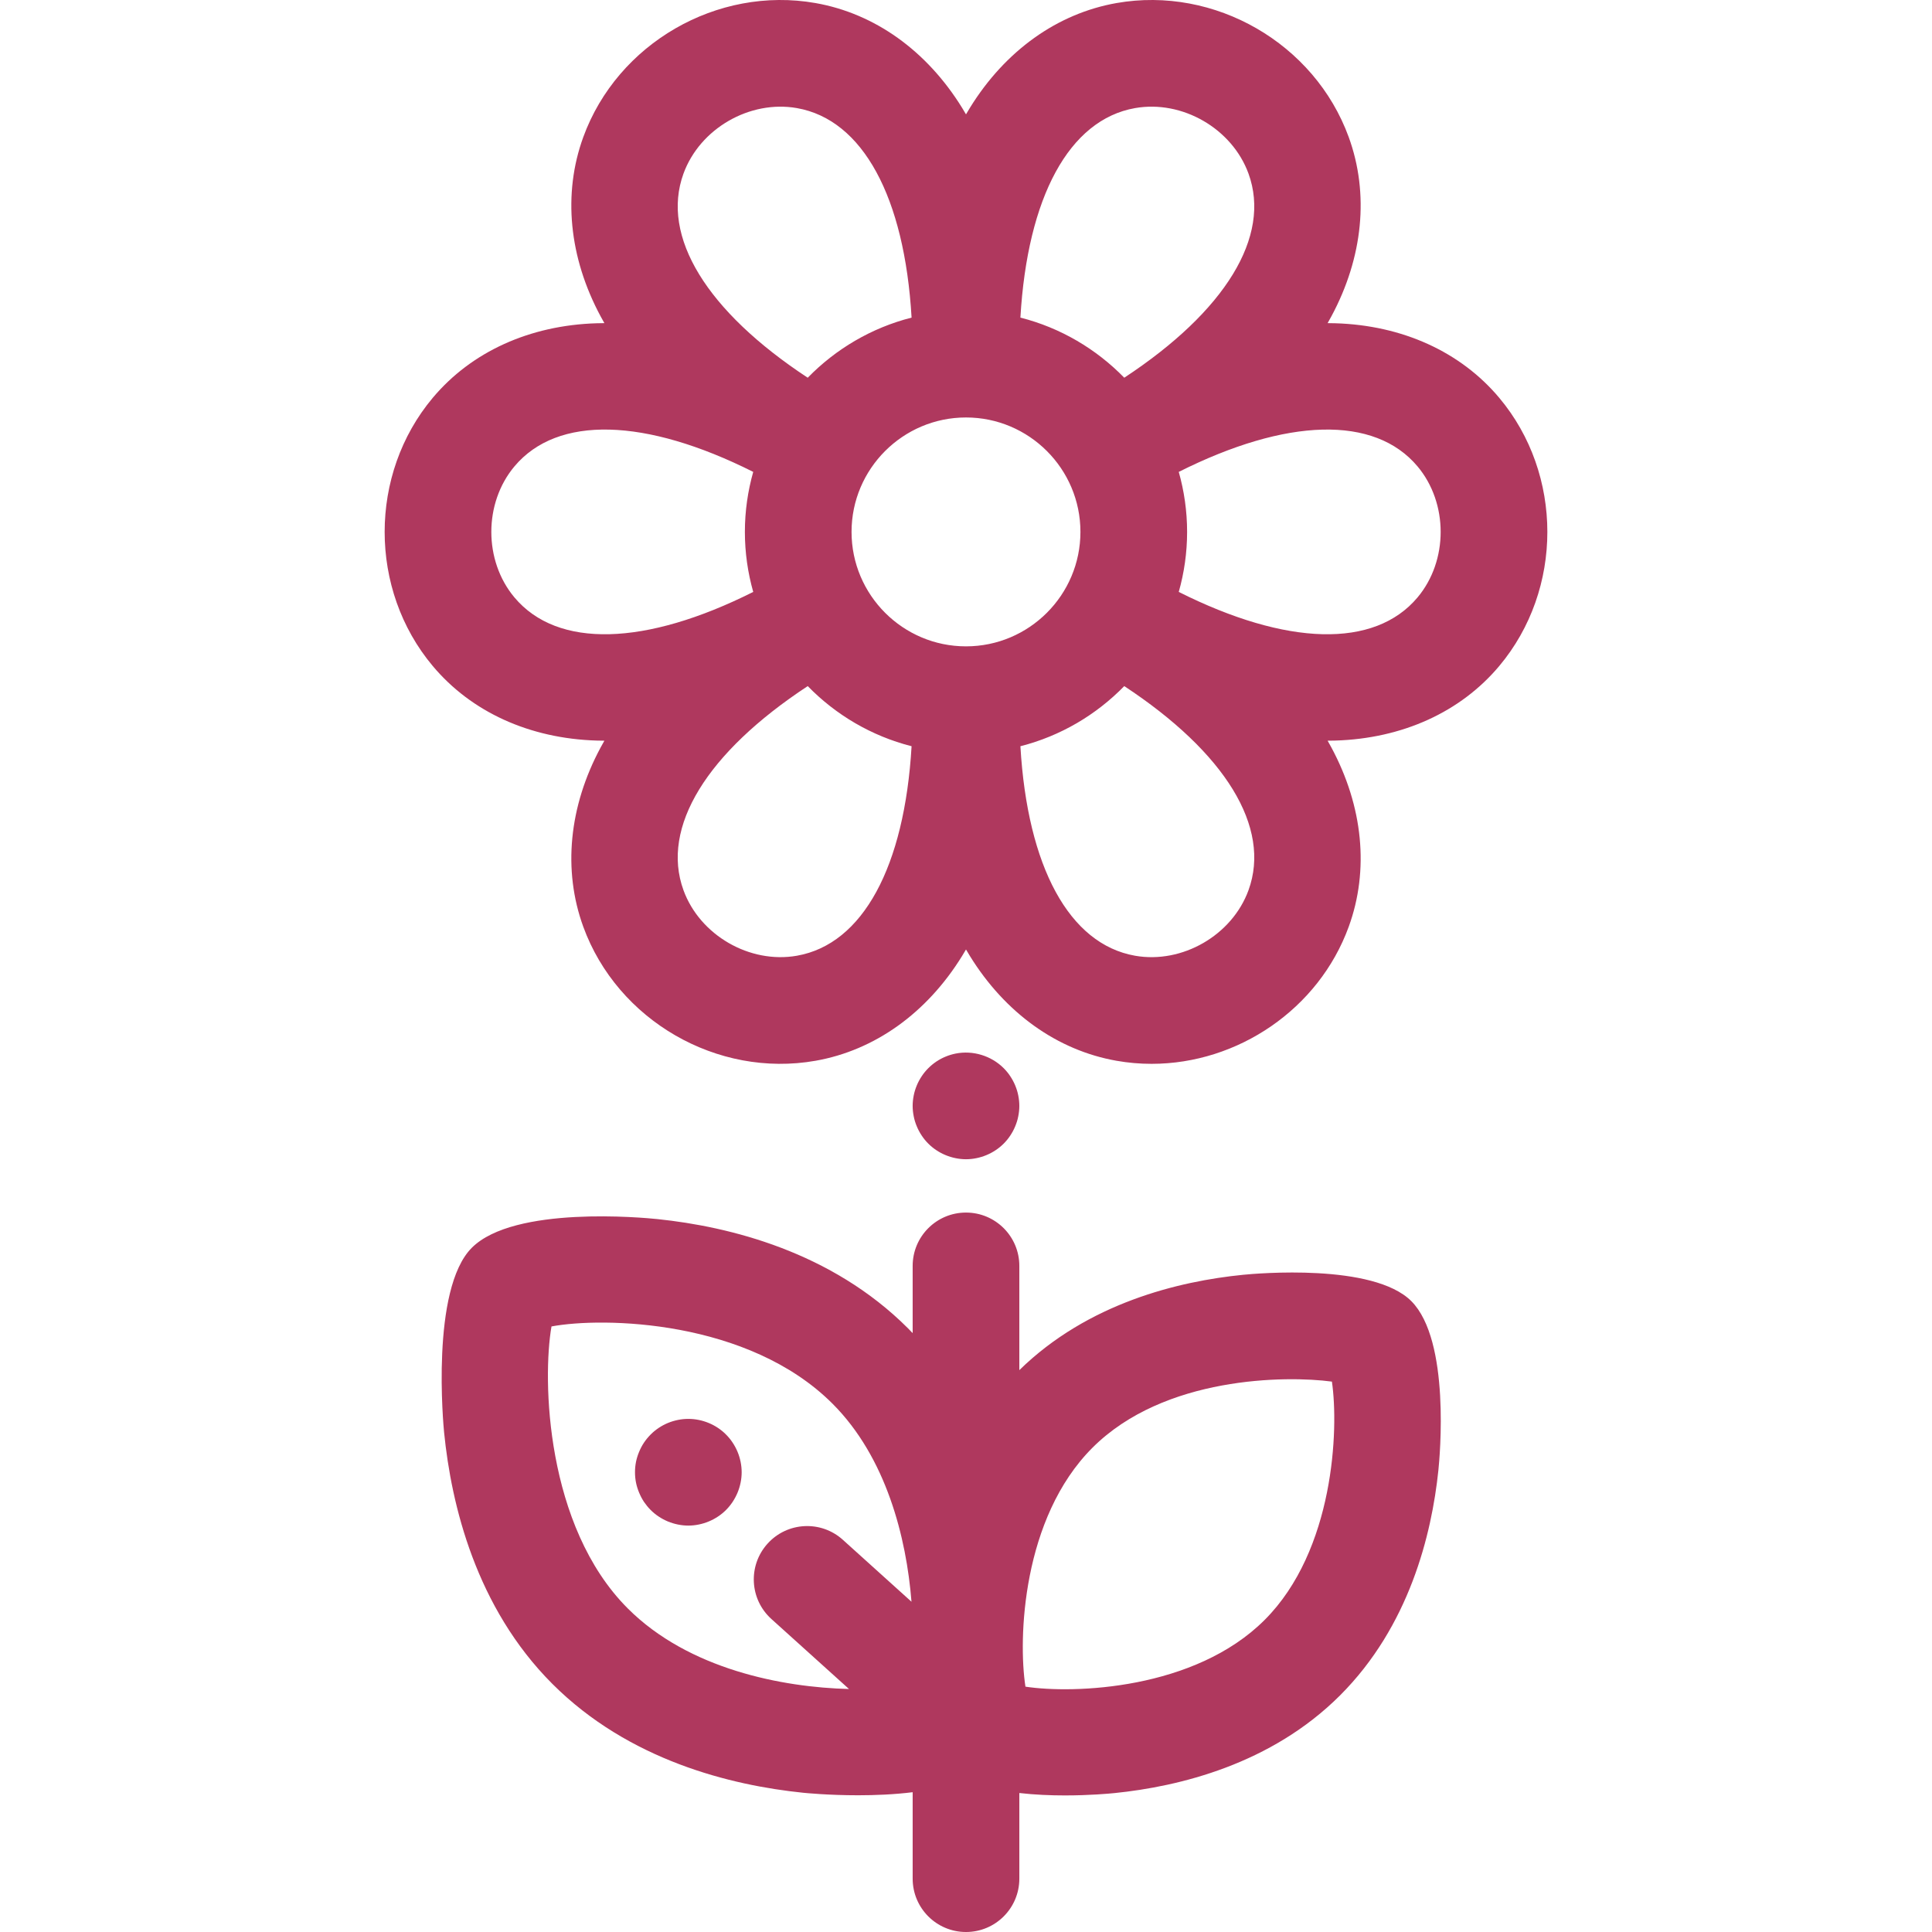 <?xml version="1.0" encoding="iso-8859-1"?>
<!-- Uploaded to: SVG Repo, www.svgrepo.com, Generator: SVG Repo Mixer Tools -->
<svg fill="#AF385E" height="800px" width="800px" version="1.1" id="Layer_1" xmlns="http://www.w3.org/2000/svg" xmlns:xlink="http://www.w3.org/1999/xlink" 
	 viewBox="0 0 511.999 511.999" xml:space="preserve">
<g>
	<g>
		<path d="M269.849,290.304c-0.17-0.89-0.452-1.781-0.806-2.643c-0.353-0.848-0.792-1.668-1.3-2.431
			c-0.509-0.777-1.102-1.498-1.753-2.148c-3.279-3.293-8.155-4.792-12.749-3.873c-0.905,0.184-1.795,0.452-2.643,0.806
			c-0.862,0.353-1.682,0.792-2.445,1.3c-0.777,0.523-1.498,1.117-2.148,1.767c-0.65,0.65-1.244,1.371-1.753,2.148
			c-0.509,0.763-0.947,1.583-1.3,2.431c-0.353,0.862-0.636,1.753-0.806,2.643c-0.184,0.919-0.283,1.852-0.283,2.77
			c0,0.919,0.099,1.852,0.283,2.756c0.17,0.905,0.452,1.795,0.806,2.643c0.353,0.862,0.792,1.682,1.3,2.445
			c0.509,0.777,1.102,1.498,1.753,2.148c0.65,0.65,1.371,1.244,2.148,1.753c0.763,0.509,1.583,0.947,2.445,1.3
			c0.848,0.353,1.739,0.622,2.643,0.806c0.905,0.184,1.837,0.283,2.756,0.283s1.852-0.099,2.756-0.283s1.795-0.452,2.643-0.806
			c0.862-0.353,1.682-0.792,2.445-1.3c0.777-0.509,1.498-1.102,2.148-1.753c0.65-0.65,1.244-1.371,1.753-2.148
			c0.509-0.763,0.947-1.583,1.3-2.445c0.353-0.848,0.636-1.739,0.806-2.643c0.184-0.905,0.283-1.837,0.283-2.756
			C270.132,292.156,270.033,291.223,269.849,290.304z"/>
	</g>
</g>
<g>
	<g>
		<path d="M397.314,105.425c-10.243-12.206-25.678-19.224-43.46-19.758c-0.673-0.021-1.346-0.031-2.024-0.034
			c0.336-0.588,0.664-1.177,0.982-1.768c8.428-15.666,10.069-32.542,4.619-47.516c-9.044-24.852-35.508-40.125-61.551-35.538
			c-15.693,2.768-29.487,12.625-38.841,27.758c-0.353,0.572-0.7,1.149-1.04,1.736c-0.341-0.587-0.687-1.163-1.04-1.736
			c-9.354-15.133-23.149-24.991-38.841-27.758c-26.048-4.588-52.507,10.687-61.551,35.538c-5.45,14.974-3.809,31.849,4.619,47.516
			c0.318,0.591,0.646,1.182,0.982,1.768c-0.677,0.003-1.353,0.014-2.024,0.034c-17.782,0.534-33.217,7.552-43.46,19.758
			c-16.999,20.26-16.999,50.815,0,71.075c10.243,12.206,25.678,19.224,43.46,19.758c0.673,0.02,1.346,0.031,2.024,0.034
			c-0.336,0.588-0.664,1.177-0.982,1.768c-8.428,15.666-10.069,32.541-4.619,47.516c9.044,24.852,35.499,40.13,61.551,35.537
			c15.693-2.767,29.487-12.625,38.841-27.758c0.353-0.571,0.7-1.149,1.04-1.736c0.341,0.587,0.687,1.163,1.04,1.736
			c9.355,15.133,23.149,24.991,38.841,27.758c3.107,0.548,6.216,0.813,9.305,0.813c22.803,0,44.281-14.462,52.247-36.35
			c5.45-14.974,3.809-31.849-4.619-47.516c-0.318-0.591-0.646-1.182-0.982-1.768c0.677-0.003,1.353-0.014,2.024-0.034
			c17.782-0.534,33.217-7.552,43.46-19.758C414.314,156.239,414.314,125.685,397.314,105.425z M300.789,28.649
			c12.52-2.208,25.733,5.42,30.08,17.367c6.062,16.656-6.177,36.489-32.93,54.084c-7.425-7.62-16.895-13.235-27.522-15.933
			C272.286,52.224,283.341,31.726,300.789,28.649z M181.127,46.017c4.348-11.946,17.557-19.573,30.08-17.367
			c17.447,3.077,28.502,23.574,30.372,55.518c-10.626,2.7-20.096,8.315-27.522,15.933C187.304,82.504,175.065,62.671,181.127,46.017
			z M136.336,158.328c-8.171-9.738-8.171-24.995,0-34.733c11.389-13.574,34.674-12.896,63.277,1.461
			c-1.43,5.061-2.212,10.391-2.212,15.904s0.782,10.844,2.212,15.905C171.01,171.224,147.726,171.903,136.336,158.328z
			 M211.206,253.274c-12.517,2.209-25.731-5.42-30.079-17.367c-6.062-16.657,6.177-36.489,32.93-54.084
			c7.425,7.62,16.895,13.235,27.521,15.933C239.709,229.7,228.655,250.199,211.206,253.274z M255.997,171.289
			c-16.722,0-30.328-13.604-30.328-30.328c0-16.724,13.604-30.328,30.328-30.328c16.724,0,30.328,13.604,30.328,30.328
			C286.325,157.685,272.719,171.289,255.997,171.289z M330.867,235.909c-4.348,11.945-17.563,19.577-30.079,17.367
			c-17.449-3.077-28.503-23.574-30.371-55.518c10.626-2.7,20.096-8.314,27.521-15.933
			C324.691,199.419,336.931,219.252,330.867,235.909z M375.659,158.328c-11.391,13.574-34.675,12.896-63.277-1.461
			c1.43-5.061,2.212-10.391,2.212-15.905c0-5.512-0.782-10.842-2.212-15.904c28.603-14.357,51.888-15.036,63.277-1.461
			C383.831,133.333,383.831,148.591,375.659,158.328z"/>
	</g>
</g>
<g>
	<g>
		<path d="M374.006,344.804c-10.086-10.083-41.07-7.32-44.569-6.972c-17.076,1.699-41.129,7.487-59.304,25.268v-27.625
			c0-7.806-6.328-14.134-14.134-14.134c-7.806,0-14.134,6.328-14.134,14.134v17.816c-0.411-0.428-0.818-0.858-1.241-1.281
			c-20.319-20.319-47.296-26.95-66.349-28.934c-3.86-0.404-38.039-3.606-49.234,7.589c-10.986,10.989-7.505,47.382-7.351,48.927
			c1.914,19.23,8.445,46.402,28.697,66.655c20.295,20.295,47.342,26.89,66.457,28.851c0.612,0.062,6.709,0.666,14.543,0.666
			c4.49,0,9.552-0.199,14.479-0.81v22.911c0,7.806,6.328,14.134,14.134,14.134s14.134-6.328,14.134-14.134v-22.698
			c4.131,0.473,8.317,0.639,12.072,0.639c6.56,0,11.801-0.483,13.122-0.618c17.207-1.74,41.55-7.647,59.813-25.909
			c18.298-18.299,24.263-42.528,26.044-59.631C381.548,386.157,384.436,355.234,374.006,344.804z M223.364,408.063
			c-5.796-5.23-14.733-4.769-19.962,1.028c-5.23,5.796-4.77,14.733,1.028,19.962l20.562,18.55
			c-17.639-0.442-42.499-5.224-58.617-21.344c-21.833-21.833-22.658-60.822-20.225-74.739c13.608-2.551,52.148-1.856,74.483,20.479
			c14.233,14.233,19.581,35.491,20.92,52.474L223.364,408.063z M335.149,429.29c-18.547,18.548-50.684,19.631-63.395,17.69
			c-1.965-12.636-0.905-44.657,17.761-63.322c18.967-18.967,51.301-19.142,63.455-17.519
			C354.823,378.724,353.568,410.872,335.149,429.29z"/>
	</g>
</g>
<g>
	<g>
		<path d="M196.266,387.392c-0.184-0.905-0.452-1.795-0.806-2.643c-0.353-0.848-0.792-1.668-1.3-2.431
			c-0.509-0.777-1.102-1.498-1.753-2.148c-0.65-0.664-1.371-1.244-2.148-1.767c-0.763-0.509-1.583-0.947-2.445-1.3
			c-0.848-0.353-1.739-0.622-2.643-0.806c-1.823-0.367-3.703-0.367-5.512,0c-0.905,0.184-1.795,0.452-2.657,0.806
			c-0.848,0.353-1.668,0.792-2.431,1.3c-0.777,0.523-1.498,1.102-2.148,1.767c-0.65,0.65-1.244,1.371-1.767,2.148
			c-0.509,0.763-0.933,1.583-1.286,2.431c-0.353,0.848-0.636,1.739-0.82,2.643c-0.184,0.919-0.269,1.837-0.269,2.77
			c0,0.919,0.085,1.837,0.269,2.756c0.184,0.905,0.466,1.795,0.82,2.643c0.353,0.848,0.777,1.668,1.286,2.445
			c0.523,0.763,1.117,1.498,1.767,2.148c0.65,0.65,1.371,1.244,2.148,1.753c0.763,0.509,1.583,0.947,2.431,1.3
			c0.862,0.353,1.753,0.622,2.657,0.806c0.905,0.184,1.837,0.283,2.756,0.283c0.919,0,1.852-0.099,2.756-0.283
			c0.905-0.184,1.795-0.452,2.643-0.806c0.862-0.353,1.682-0.792,2.445-1.3c0.777-0.509,1.498-1.102,2.148-1.753
			c0.65-0.65,1.244-1.385,1.753-2.148c0.509-0.777,0.947-1.597,1.3-2.445c0.353-0.848,0.622-1.739,0.806-2.643
			c0.184-0.919,0.283-1.837,0.283-2.756C196.549,389.229,196.45,388.311,196.266,387.392z"/>
	</g>
</g>
</svg>